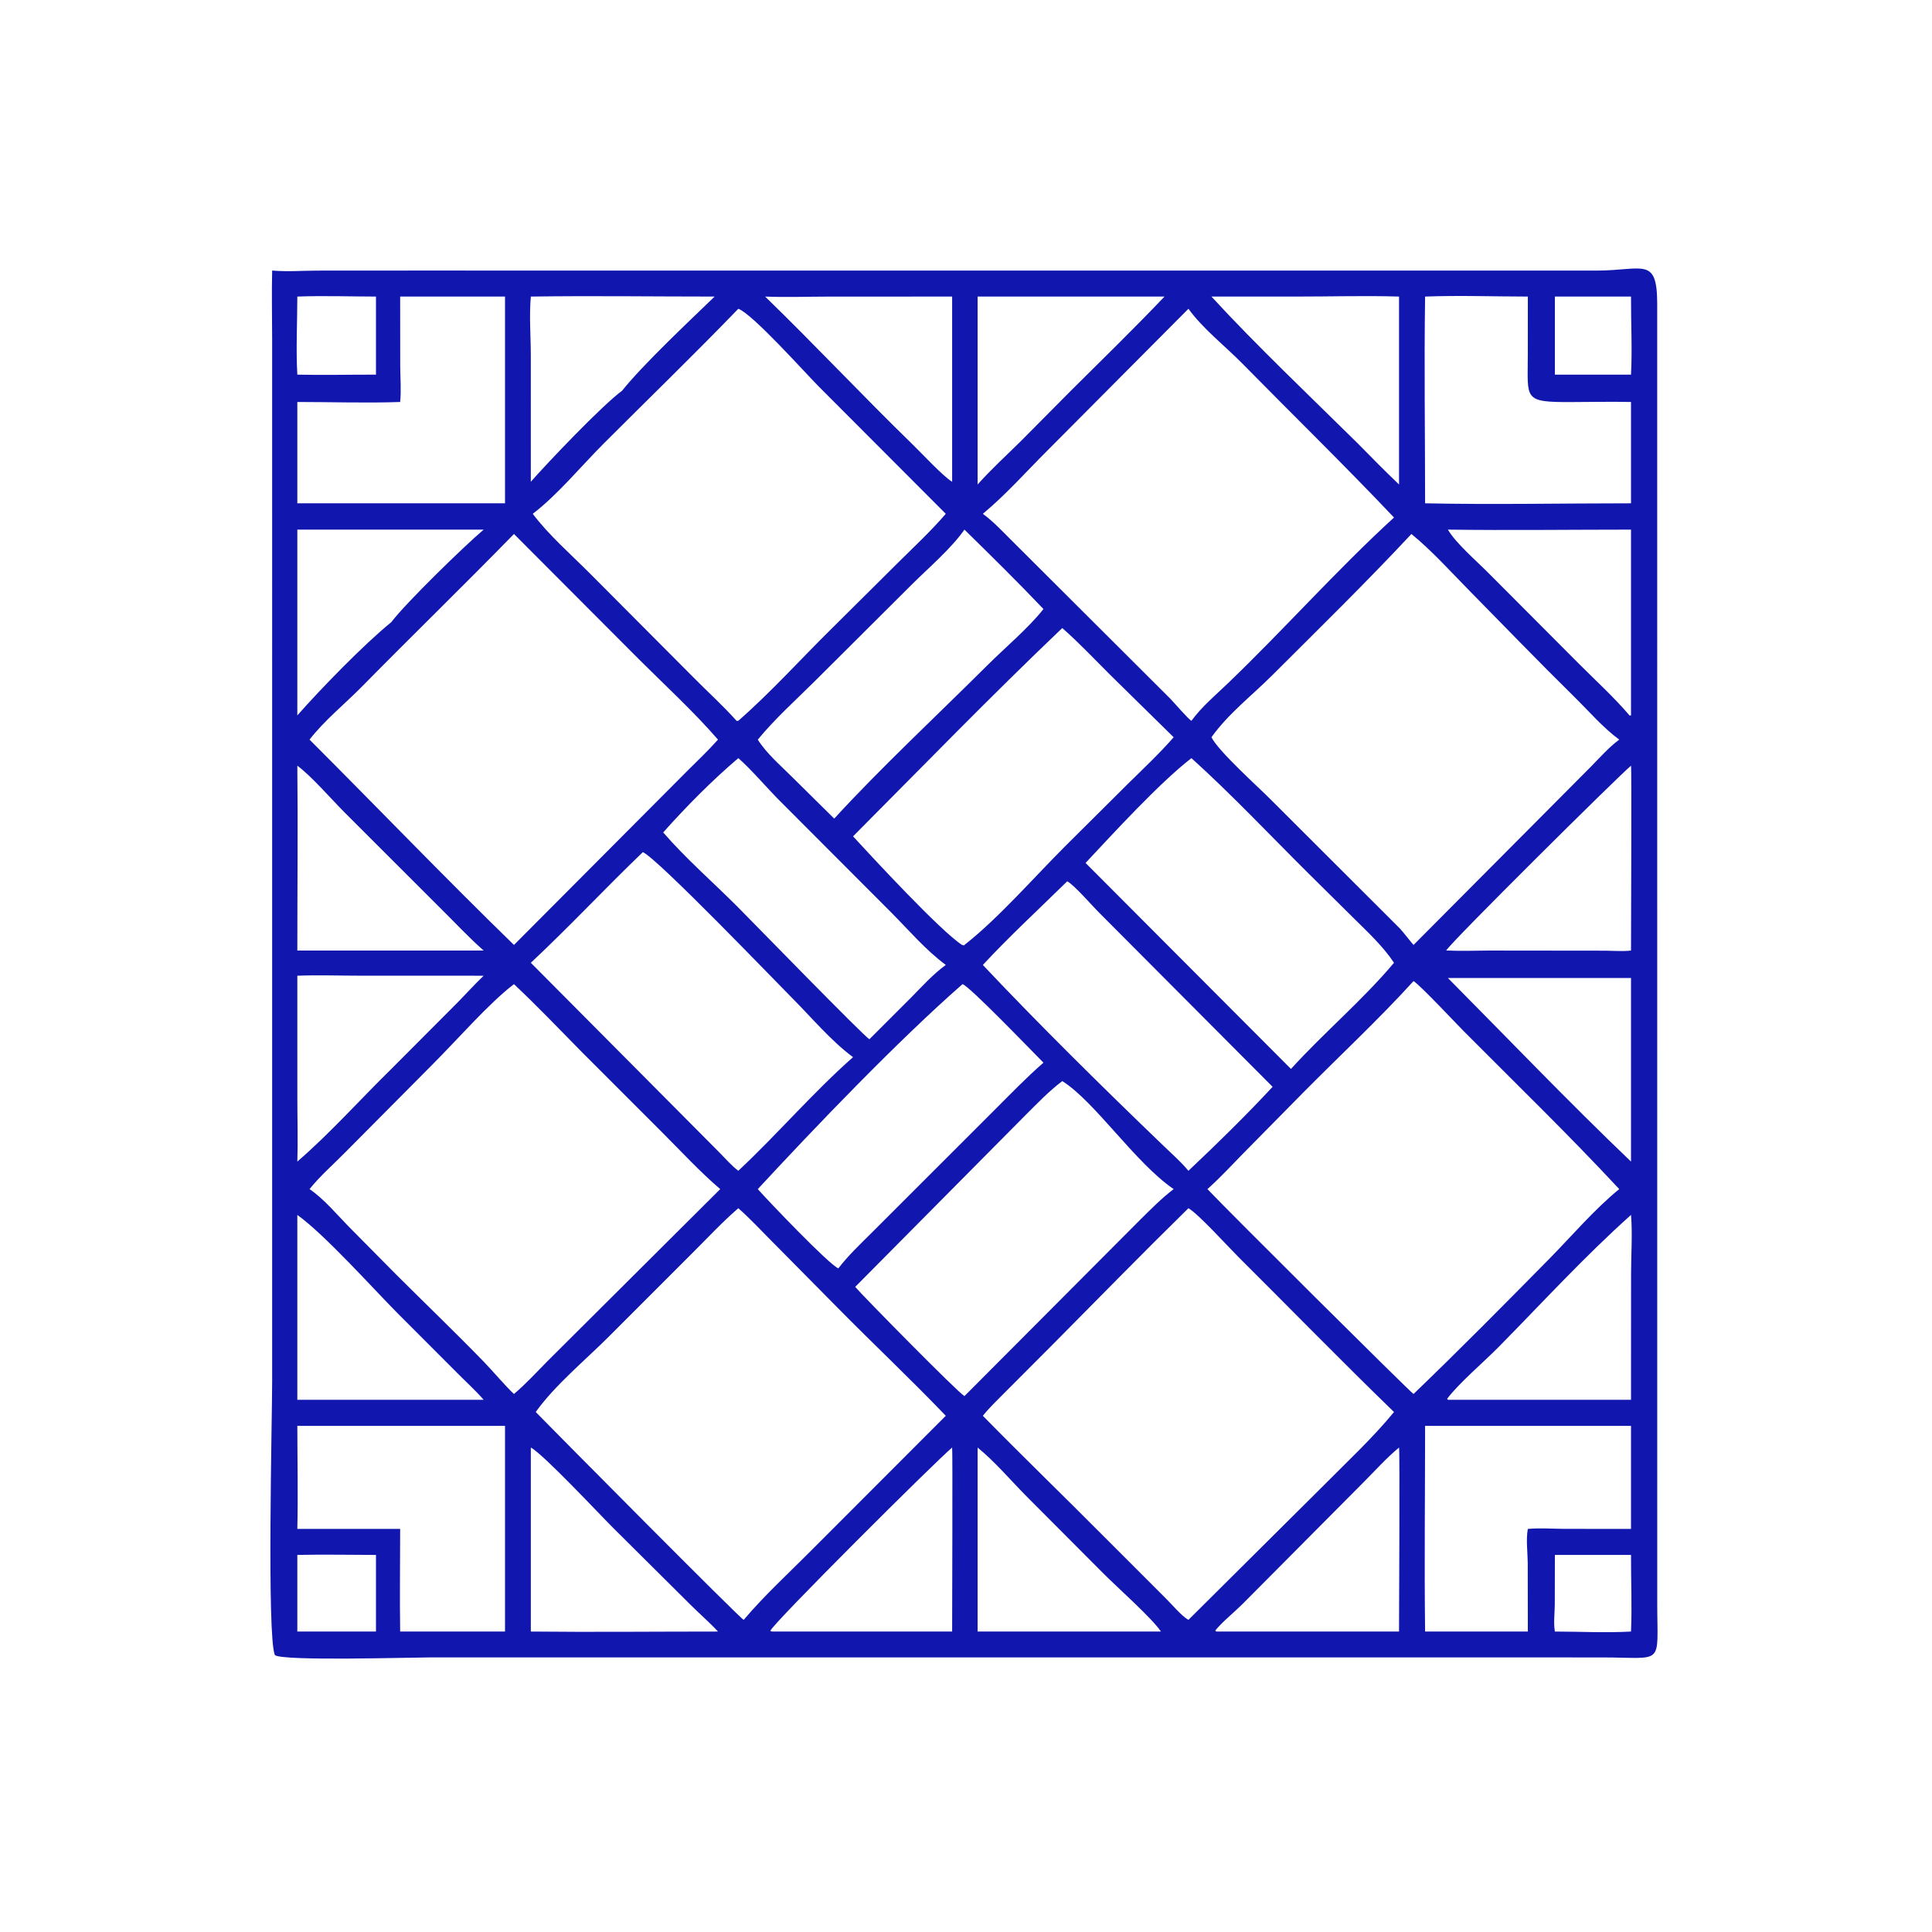 <?xml version="1.0" encoding="utf-8" ?>
<svg xmlns="http://www.w3.org/2000/svg" xmlns:xlink="http://www.w3.org/1999/xlink" width="40" height="40">
	<path fill="#1116AE" transform="scale(0.078 0.078)" d="M72.24 71.815C76.227 72.165 80.38 71.835 84.39 71.829L109.064 71.815L423.877 71.825C436.101 71.78 439.804 68.064 439.88 80.4L439.891 425.684C439.893 442.451 441.92 439.934 425.045 439.94L403.375 439.936L113.869 439.938C108.839 439.938 74.873 440.964 72.958 439.315C70.814 434.29 72.24 376.193 72.24 366.566L72.238 90.059C72.237 83.985 72.085 77.885 72.24 71.815ZM344.146 78.718L321.559 78.718C333.348 91.558 347.866 105.324 360.323 117.622C363.964 121.317 367.591 125.023 371.351 128.599L371.351 78.718C362.311 78.446 353.193 78.723 344.146 78.718ZM378.271 78.718C377.995 96.995 378.272 115.316 378.271 133.597C396.457 133.972 414.732 133.596 432.928 133.597L432.928 106.701C427.653 106.596 422.366 106.696 417.09 106.721C404.152 106.783 405.546 105.964 405.534 94.237L405.541 78.718C396.485 78.709 387.313 78.381 378.271 78.718ZM78.921 78.718C78.913 85.569 78.538 92.62 78.921 99.446C85.873 99.597 92.841 99.43 99.796 99.446L99.796 78.718C92.865 78.712 85.841 78.457 78.921 78.718ZM106.217 78.718L106.235 97.149C106.248 100.32 106.527 103.543 106.217 106.701C97.157 107.019 87.991 106.697 78.921 106.701L78.921 133.597L105.875 133.597L134.05 133.597L134.05 78.718L106.217 78.718ZM140.899 78.718C140.449 83.839 140.892 89.298 140.895 94.466L140.899 127.879C145.397 122.742 159.877 107.553 165.125 103.707C170.716 96.725 182.793 85.374 189.69 78.718C173.438 78.719 157.147 78.486 140.899 78.718ZM203.091 78.718C216.337 91.572 229.083 105.185 242.399 118.13C244.662 120.33 250.378 126.485 252.731 127.879L252.731 78.718L219.856 78.728C214.296 78.73 208.641 78.949 203.091 78.718ZM259.491 78.718L259.491 128.599C263.116 124.541 267.17 120.85 271.037 117.025L284.253 103.707C292.573 95.433 301.014 87.215 309.106 78.718L259.491 78.718ZM412.723 78.718L412.723 99.446L432.928 99.446C433.284 92.599 432.896 85.584 432.928 78.718L412.723 78.718ZM195.976 81.96C184.262 94.097 172.159 105.813 160.237 117.738C154.399 123.579 147.876 131.471 141.408 136.385C145.7 142.069 151.398 147.016 156.44 152.071L184.015 179.756C187.83 183.62 191.91 187.296 195.525 191.345L195.976 191.317C204.598 183.785 212.416 175.076 220.578 167.029L238.319 149.403C242.612 145.151 247.105 140.97 251.045 136.385L217.231 102.497C213.563 98.798 199.709 83.283 195.976 81.96ZM315.452 81.96L277.984 119.623C272.357 125.224 266.994 131.31 260.879 136.385C263.583 138.359 265.862 140.813 268.23 143.165L310.549 185.368C311.539 186.364 315.52 191.025 316.249 191.317C318.962 187.622 322.496 184.66 325.792 181.502C340.831 167.092 354.65 151.435 370.017 137.367C356.898 123.512 343.189 110.153 329.807 96.545C325.14 91.799 319.358 87.339 315.452 81.96ZM78.921 140.579L78.921 189.893C85.078 182.898 96.555 171.075 103.876 165.127C107.856 159.89 123.261 144.916 128.379 140.579L78.921 140.579ZM384.322 140.579C386.407 144.173 392.074 149.044 395.141 152.15L419.199 176.285C423.67 180.753 428.463 185.122 432.558 189.931L432.928 189.893L432.928 140.579C416.733 140.586 400.513 140.794 384.322 140.579ZM255.999 140.579C252.468 145.623 246.507 150.703 242.065 155.114L216.358 180.728C211.213 185.846 205.763 190.707 201.145 196.323C203.482 200.009 207.011 203.013 210.097 206.086L221.432 217.288C233.873 203.711 248.928 189.707 262.128 176.547C266.763 171.927 273.011 166.688 276.97 161.658C270.155 154.481 263.06 147.514 255.999 140.579ZM136.427 141.739C123.117 155.384 109.437 168.658 96.07 182.248C91.549 186.845 86.056 191.262 82.164 196.323C100.283 214.442 118.064 232.957 136.427 250.823L182.452 204.609C185.182 201.88 188.018 199.209 190.581 196.323C184.062 188.808 176.539 181.927 169.488 174.889L136.427 141.739ZM374.639 141.739C362.689 154.55 350.053 166.905 337.643 179.291C332.226 184.698 326.044 189.424 321.559 195.695C323.523 199.52 333.711 208.627 337.16 212.09L371.619 246.494C372.223 247.108 375.034 250.712 375.204 250.823L422.159 203.629C424.607 201.143 426.996 198.406 429.802 196.323C425.438 193.1 421.766 188.791 417.903 184.994C408.589 175.84 399.18 166.072 389.978 156.734C385.013 151.695 380.119 146.211 374.639 141.739ZM281.964 166.707C263.06 184.719 244.846 203.487 226.428 221.998C231.464 227.454 249.597 247.113 255.389 250.838L255.804 250.853L255.683 251.089L255.999 250.823C264.931 243.812 274.429 232.934 282.581 224.772L299.389 208.059C303.487 204.018 307.738 200.029 311.532 195.695L294.654 179.105C290.487 174.949 286.381 170.589 281.964 166.707ZM195.976 201.234C189.023 207.133 182.097 214.156 176.033 220.953C182.071 227.933 189.217 234.121 195.737 240.657C199.037 243.964 229.488 275.267 230.775 275.848L241.909 264.714C244.823 261.771 247.683 258.563 251.045 256.131C245.662 252.132 241.273 246.946 236.564 242.204L206.956 212.542C203.716 209.304 199.231 204.034 195.976 201.234ZM316.249 201.234C307.799 207.765 295.525 221.172 288.146 229.058L342.669 283.736C351.427 274.078 361.616 265.55 370.017 255.556C367.094 251.141 362.956 247.323 359.207 243.605L347.328 231.851C337.042 221.635 327.001 210.949 316.249 201.234ZM78.921 203.245C79.102 219.591 78.92 235.959 78.921 252.307L128.379 252.307C124.422 248.832 120.816 244.922 117.066 241.225L91.472 215.656C88.061 212.233 82.529 205.868 78.921 203.245ZM432.928 203.245C429.784 205.8 384.619 250.573 383.873 252.306L384.322 252.307C387.928 252.475 391.536 252.322 395.144 252.31L426.186 252.344C428.381 252.364 430.754 252.574 432.928 252.307C432.928 247.717 433.119 203.598 432.928 203.245ZM170.638 226.179C160.585 235.836 151.085 246.029 140.899 255.556L190.879 305.833C192.474 307.434 194.174 309.417 195.976 310.77C206.377 301.022 215.764 290.029 226.428 280.607C220.56 276.262 215.516 270.185 210.349 264.998C205.685 260.318 174.711 228.051 170.638 226.179ZM283.276 233.932C275.99 241.083 267.757 248.701 260.879 256.131C275.759 271.924 293.082 288.999 308.769 304.07C311.038 306.251 313.436 308.345 315.452 310.77C323.091 303.562 330.646 296.173 337.795 288.478L291.868 242.376C289.956 240.49 285.059 234.815 283.276 233.932ZM78.921 258.989L78.927 291.744C78.929 297.259 79.109 302.819 78.921 308.327C87.725 300.709 95.557 291.877 103.876 283.736L121.344 266.211C123.697 263.826 125.96 261.302 128.379 258.989L95.374 258.979C89.913 258.977 84.374 258.779 78.921 258.989ZM384.322 259.598C400.473 275.881 416.348 292.478 432.928 308.327L432.928 259.598L384.322 259.598ZM375.204 260.41C365.991 270.562 355.517 280.295 345.843 290.084L330.018 306.137C326.871 309.333 323.856 312.65 320.495 315.629C325.682 321.146 374.549 369.75 375.204 370.012C387.363 358.326 399.282 346.266 411.121 334.254C417.146 328.14 423.159 321.039 429.802 315.629C416.493 301.312 402.375 287.634 388.587 273.77C386.392 271.563 377.097 261.62 375.204 260.41ZM255.482 261.228C238.314 276.271 216.557 298.98 201.145 315.629C203.83 318.682 220.03 335.653 222.523 336.666C225.157 333.245 228.306 330.279 231.357 327.235L263.704 294.911C268.06 290.566 272.332 286.118 276.97 282.07C274.059 279.16 257.196 261.6 255.482 261.228ZM136.427 261.228C129.846 266.212 121.101 276.274 114.898 282.449L91.818 305.694C88.604 308.981 85.04 312.041 82.164 315.629C85.991 318.256 89.234 322.164 92.477 325.493L105.256 338.408C112.988 346.122 120.865 353.675 128.474 361.513C130.609 363.713 134.569 368.361 136.427 370.012C139.603 367.325 142.419 364.224 145.346 361.272L191.175 315.629C185.677 310.94 180.759 305.556 175.646 300.457L154.466 279.273C148.494 273.215 142.626 267.056 136.427 261.228ZM281.964 286.96C278.316 289.726 275.142 293.071 271.905 296.295L226.999 341.586C228.882 343.827 254.152 369.538 255.999 370.572L302.627 323.784C305.49 320.964 308.324 318.057 311.532 315.629C301.322 308.663 290.601 292.363 281.964 286.96ZM195.976 320.701C191.684 324.407 187.762 328.645 183.739 332.642L161.792 354.593C155.445 360.976 147.347 367.59 142.2 374.796C147.849 380.577 196.59 429.762 197.405 429.966C202.959 423.402 209.412 417.52 215.47 411.416L251.045 375.8C241.637 365.976 231.709 356.651 222.168 346.956L204.825 329.423C201.916 326.512 199.064 323.415 195.976 320.701ZM315.452 320.701C303.129 332.793 291.063 345.148 278.906 357.405L266.789 369.544C264.787 371.582 262.667 373.569 260.879 375.8C271.35 386.476 282.121 396.883 292.667 407.491L309.552 424.379C311.088 425.894 313.681 429.002 315.452 429.966L351.364 394.272C357.662 387.897 364.329 381.737 370.017 374.796C356.057 361.269 342.465 347.322 328.683 333.609C325.853 330.793 318.122 322.236 315.452 320.701ZM78.921 322.481L78.921 371.55L128.379 371.55C126.247 369.096 123.767 366.864 121.478 364.55L105.443 348.495C98.826 341.81 86.229 327.728 78.921 322.481ZM432.928 322.481C420.634 333.464 409.294 345.864 397.728 357.6C393.855 361.53 387.201 367.167 384.122 371.293L384.322 371.55L432.928 371.55L432.942 338.074C432.944 333.085 433.346 327.383 432.928 322.481ZM78.921 378.471C78.93 387.577 79.137 396.727 78.921 405.828L106.217 405.828C106.215 414.903 106.077 423.999 106.217 433.072L134.05 433.072L134.05 378.471L78.921 378.471ZM378.271 378.471C378.27 396.663 378.044 414.883 378.271 433.072L405.541 433.072L405.516 414.884C405.487 411.977 405.019 408.676 405.541 405.828C408.778 405.543 412.12 405.799 415.374 405.815L432.928 405.828L432.928 378.471L378.271 378.471ZM140.899 384.23L140.899 433.072C157.453 433.247 174.026 433.071 190.581 433.072C188.304 430.601 185.66 428.341 183.274 425.953L162.701 405.503C159.44 402.273 144.132 385.885 140.899 384.23ZM252.731 384.23C248.136 388.08 205.08 430.971 204.457 432.899L204.941 433.072L252.731 433.072C252.73 428.553 252.887 384.475 252.731 384.23ZM371.351 384.23C367.966 387.033 365.007 390.369 361.9 393.475L329.799 425.773C327.493 428.07 324.695 430.267 322.614 432.734L322.703 433.01L322.952 433.072L371.351 433.072C371.349 428.366 371.599 384.704 371.351 384.23ZM259.491 384.23L259.491 433.072L308.15 433.072C305.923 429.647 296.426 421.218 292.991 417.757L272.202 396.903C268.086 392.717 264.021 387.918 259.491 384.23ZM78.921 412.732L78.921 433.072L99.796 433.072L99.796 412.732C92.845 412.72 85.869 412.581 78.921 412.732ZM412.723 412.732L412.694 425.916C412.673 428.182 412.322 430.867 412.723 433.072C419.397 433.086 426.276 433.44 432.928 433.072C433.22 426.33 432.903 419.485 432.928 412.732L412.723 412.732Z"/>
</svg>
